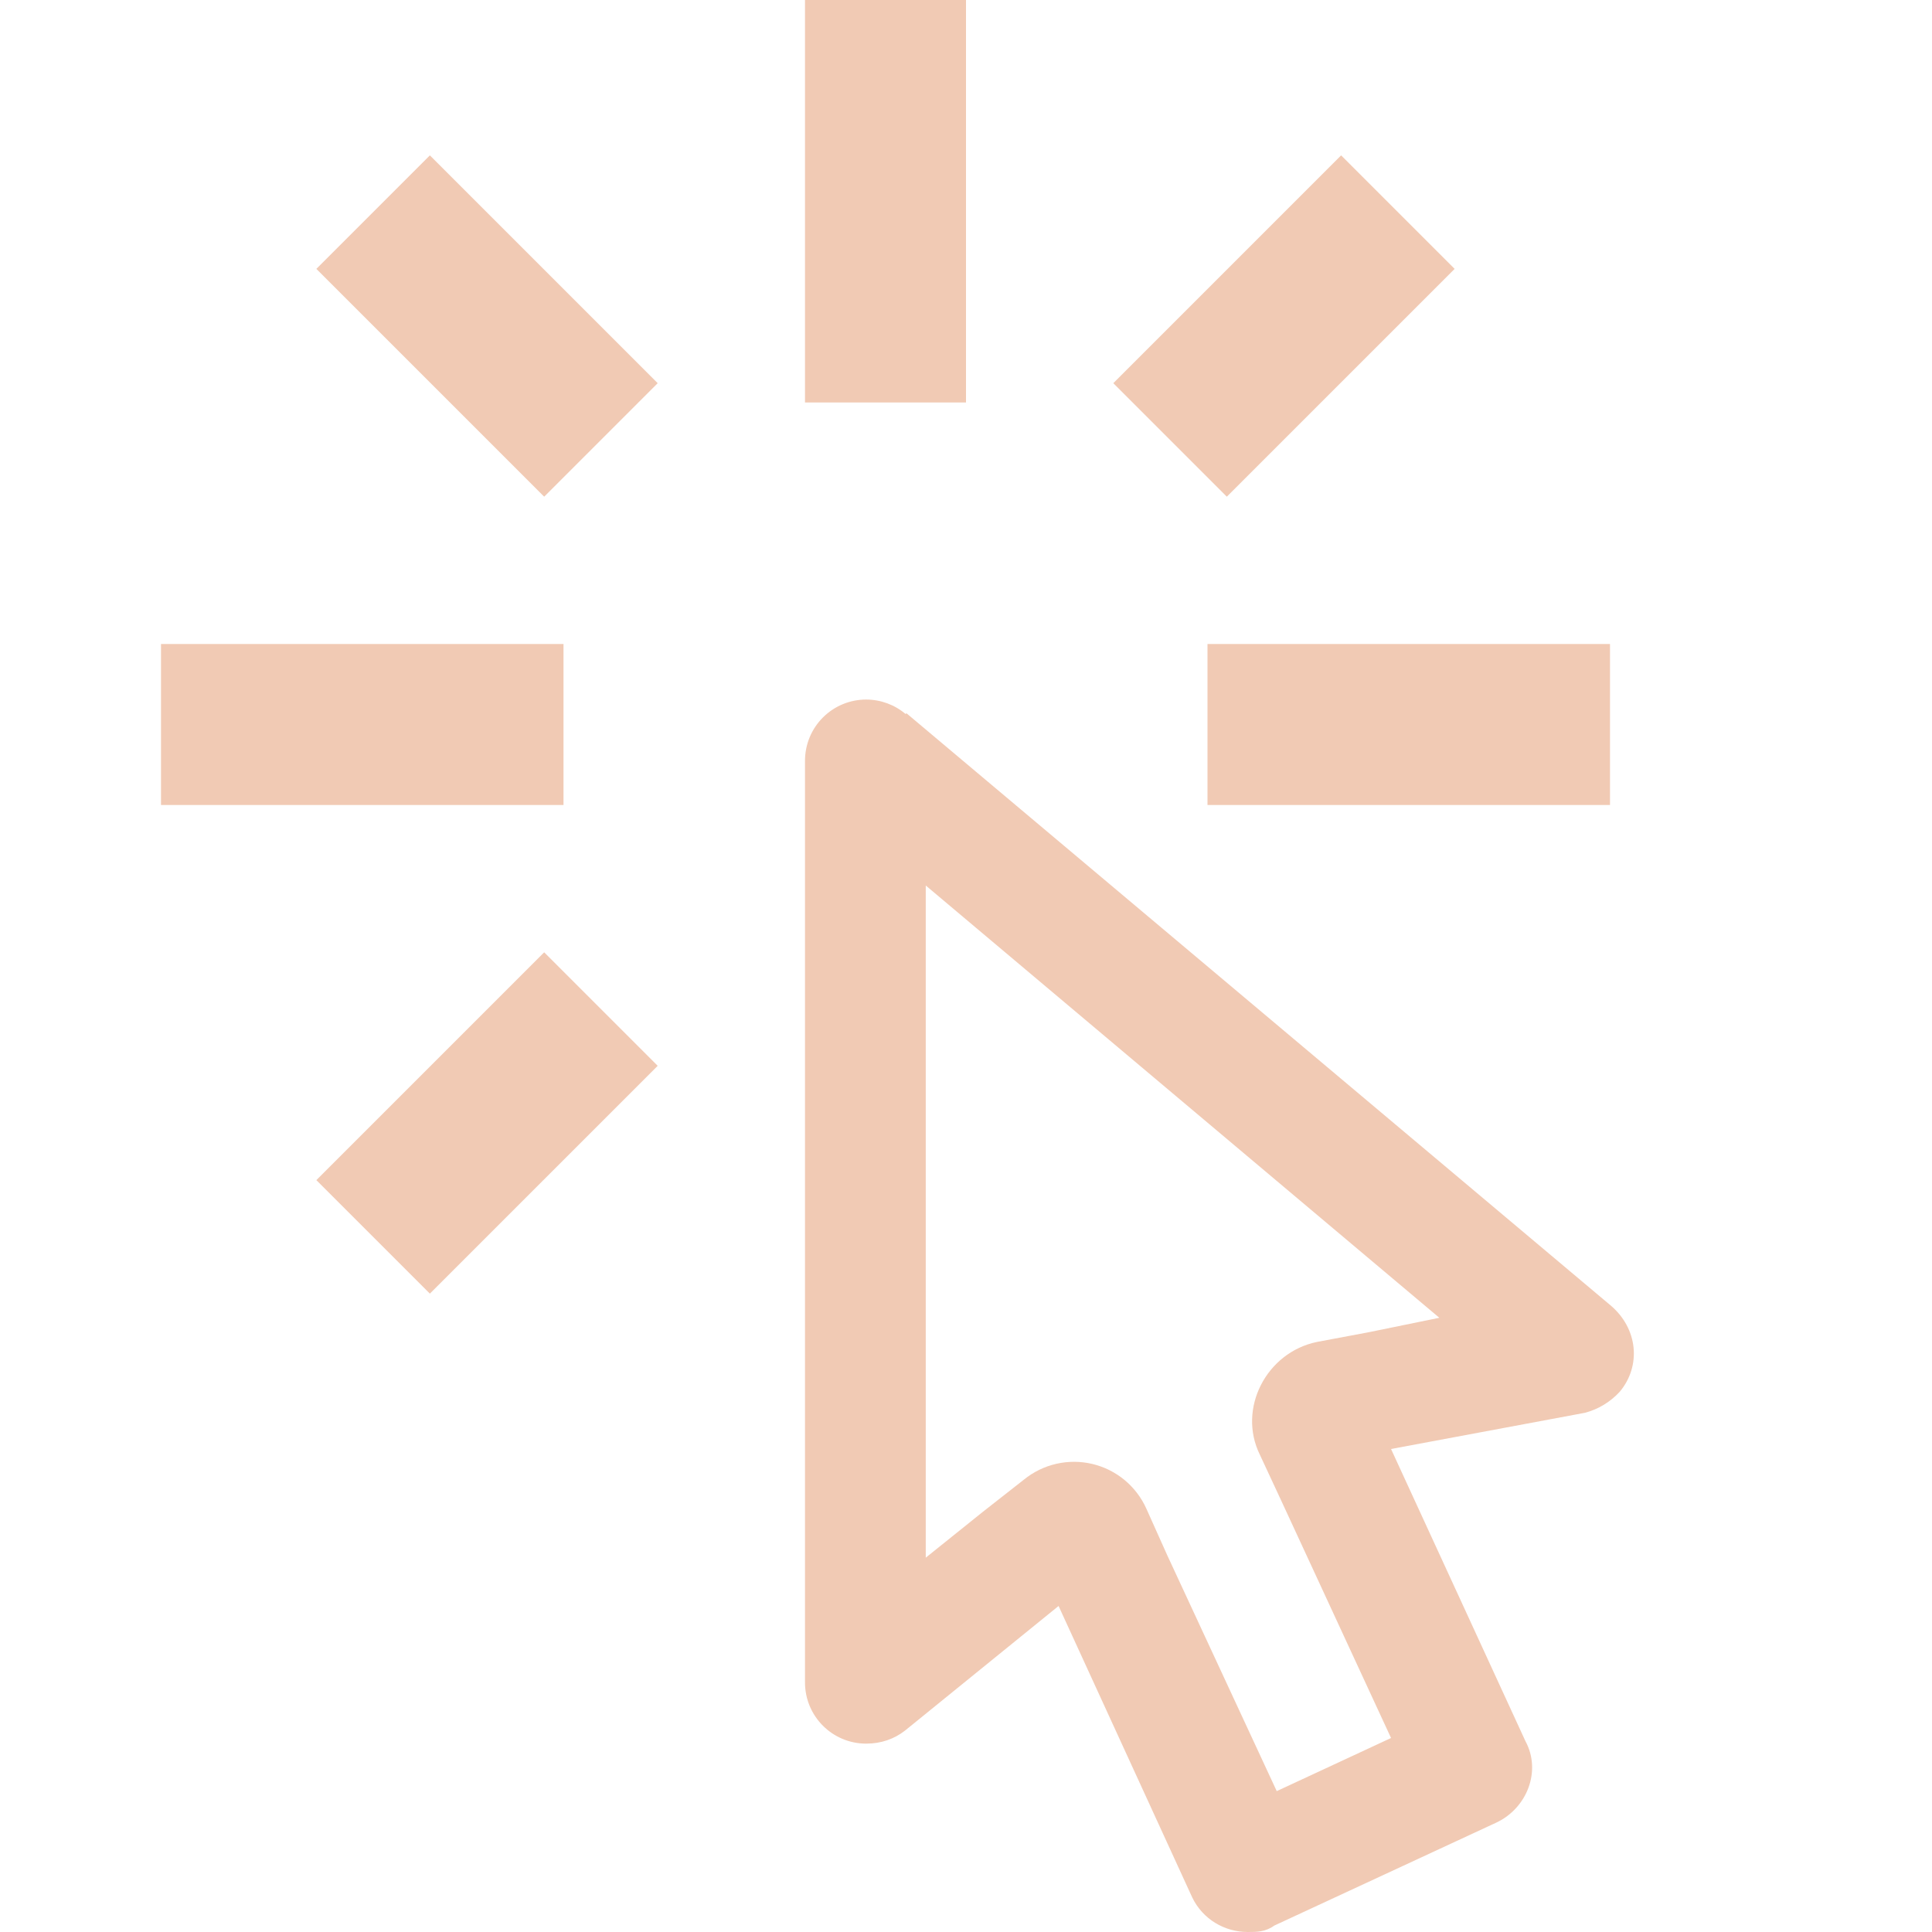 <?xml version="1.0" encoding="UTF-8"?> <svg xmlns="http://www.w3.org/2000/svg" width="60" height="60" viewBox="0 0 60 60" fill="none"><path d="M28.75 27.5L44.7 40.925L42.5 41.375L40.9 41.675C39.325 42 38.425 43.75 39.125 45.175L39.8 46.625L43.2 53.975L39.65 55.625L36.25 48.3L35.6 46.85C35.445 46.506 35.213 46.202 34.922 45.961C34.631 45.721 34.289 45.551 33.922 45.464C33.554 45.377 33.172 45.376 32.804 45.46C32.436 45.544 32.093 45.712 31.8 45.95L30.525 46.95L28.75 48.375V27.5ZM26.9 21.725C26.396 21.725 25.913 21.925 25.556 22.282C25.2 22.638 25 23.121 25 23.625V52.25C25 53.3 25.85 54.15 26.9 54.15C27.375 54.15 27.775 54 28.1 53.75L32.875 49.875L37.025 58.925C37.35 59.6 38.025 60 38.75 60C39.025 60 39.3 60 39.575 59.8L46.475 56.6C47.425 56.15 47.875 55 47.375 54.075L43.2 45L49.225 43.875C49.638 43.765 50.011 43.539 50.3 43.225C50.975 42.425 50.875 41.25 50 40.525L28.15 22.15L28.125 22.175C27.783 21.885 27.349 21.726 26.9 21.725ZM37.5 25V20H50V25H37.5ZM34.575 11.9L41.65 4.825L45.175 8.35L38.1 15.425L34.575 11.9ZM25 0H30V12.5H25V0ZM9.825 36.65L16.9 29.575L20.425 33.1L13.35 40.175L9.825 36.65ZM9.825 8.35L13.35 4.825L20.425 11.9L16.9 15.425L9.825 8.35ZM17.5 25H5V20H17.5V25Z" fill="#F1CAB4"></path></svg> 